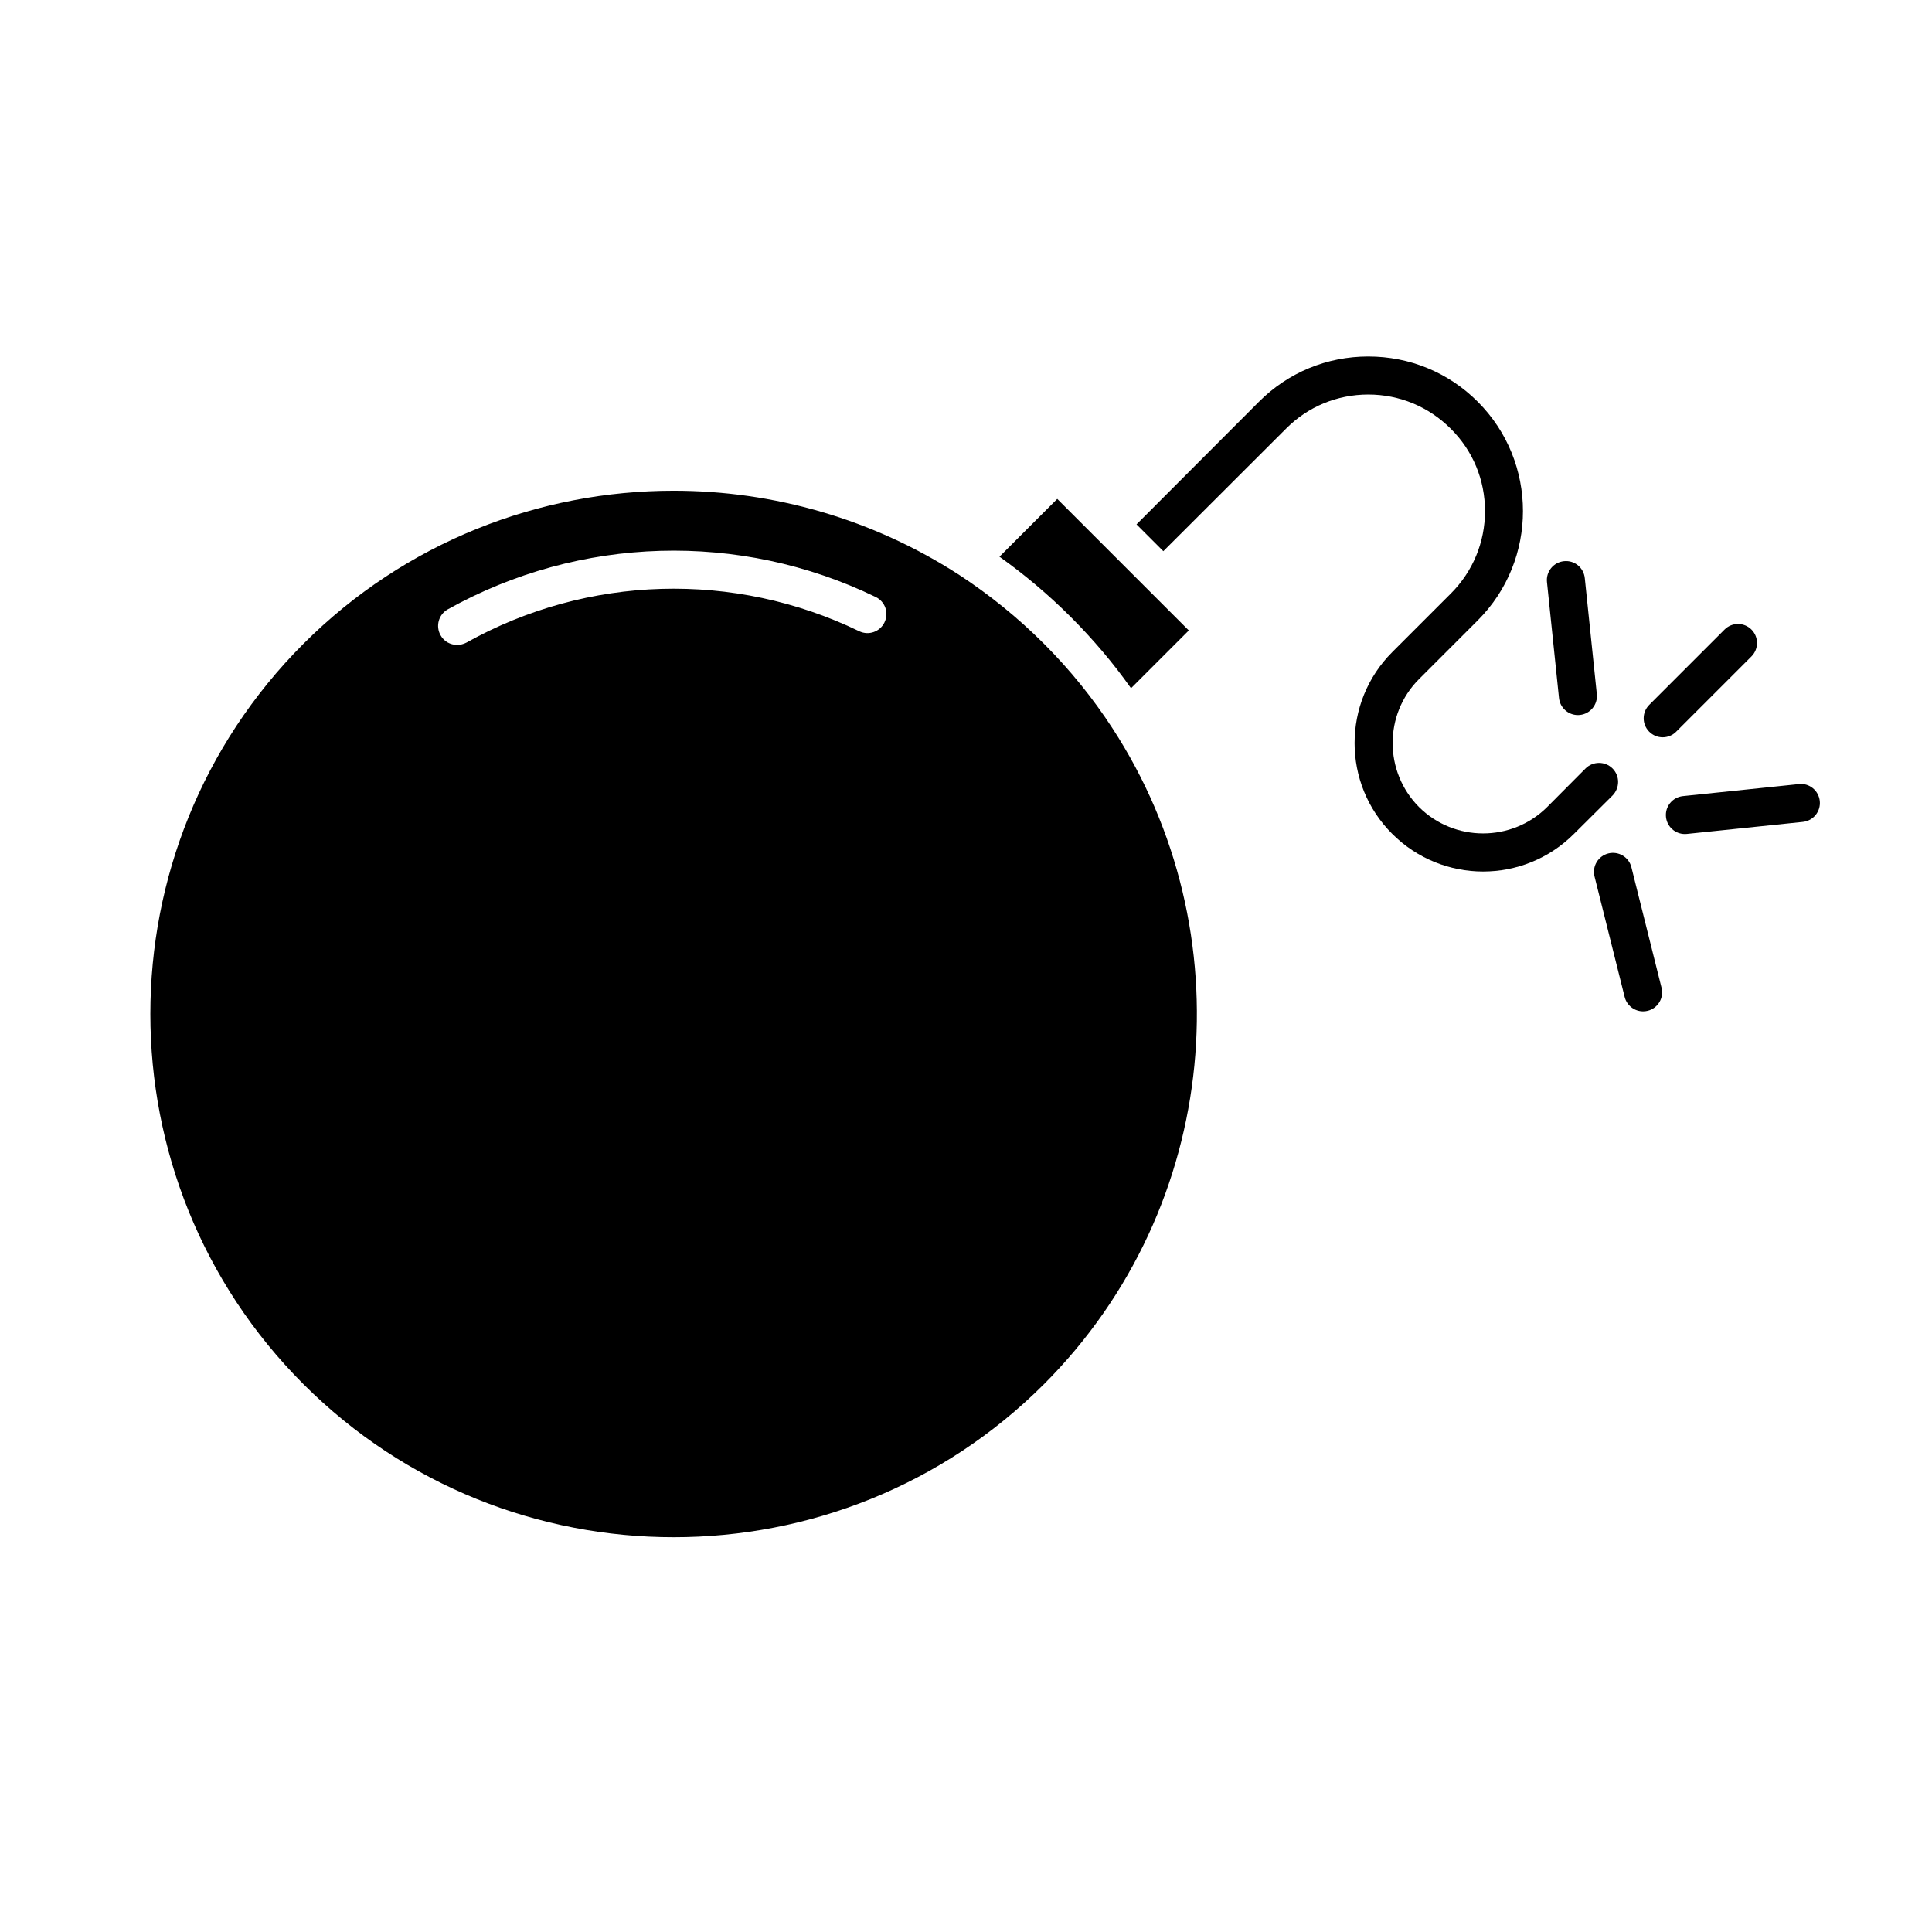 <?xml version="1.0" encoding="UTF-8"?>
<!-- Uploaded to: ICON Repo, www.iconrepo.com, Generator: ICON Repo Mixer Tools -->
<svg fill="#000000" width="800px" height="800px" version="1.1" viewBox="144 144 512 512" xmlns="http://www.w3.org/2000/svg">
 <g>
  <path d="m420.66 314.6c-6.953-6.953-14.461-13-22.371-18.188-22.973-14.91-49.371-22.367-75.773-22.367-35.52 0-71.035 13.504-98.09 40.555-54.109 54.109-54.109 142.12 0 196.23 54.109 54.059 142.12 54.059 196.23 0 47.105-47.156 53.152-120.11 18.137-173.86-5.141-7.91-11.188-15.418-18.137-22.371zm-42.27-5.641c-1.211 2.469-4.184 3.527-6.699 2.316-33.102-16.02-71.996-14.914-104.09 3.023-0.754 0.402-1.613 0.605-2.469 0.605-1.762 0-3.477-0.906-4.383-2.57-1.359-2.418-0.504-5.492 1.914-6.852 34.961-19.496 77.332-20.758 113.4-3.277 2.519 1.211 3.578 4.234 2.32 6.754z"/>
  <path d="m443.73 326.39 15.316-15.316-34.863-34.863-15.316 15.316c6.648 4.734 13 10.078 18.895 15.973 5.941 5.945 11.281 12.242 15.969 18.891z"/>
  <path d="m571.34 347.65c-1.965-1.965-5.188-1.965-7.152 0l-10.176 10.227c-9.371 9.32-24.586 9.32-33.957 0-9.32-9.371-9.32-24.586 0-33.906l15.566-15.566c15.973-15.973 15.973-41.969 0-57.938-7.758-7.758-18.035-11.992-29.02-11.992-10.934 0-21.211 4.231-28.969 11.992l-32.445 32.496 7.106 7.106 32.496-32.445c5.793-5.844 13.551-9.07 21.816-9.07 8.262 0 16.02 3.223 21.867 9.07 5.844 5.793 9.07 13.551 9.07 21.816 0 8.262-3.223 16.02-9.07 21.863l-15.516 15.516c-13.301 13.301-13.301 34.914 0 48.164 6.648 6.648 15.367 9.977 24.082 9.977 8.715 0 17.43-3.324 24.082-9.977l10.227-10.176c1.957-2.016 1.957-5.191-0.008-7.156z"/>
  <path d="m608.15 317.96c1.969-1.969 1.969-5.156 0-7.125s-5.156-1.969-7.125 0l-19.957 19.957c-1.969 1.969-1.969 5.156 0 7.125 0.984 0.984 2.273 1.477 3.562 1.477 1.289 0 2.578-0.492 3.562-1.477z"/>
  <path d="m562.16 333.5c0.172 0 0.348-0.008 0.523-0.027 2.766-0.289 4.781-2.762 4.492-5.531l-3.188-30.734c-0.289-2.766-2.711-4.793-5.531-4.492-2.766 0.289-4.781 2.762-4.492 5.531l3.188 30.734c0.27 2.59 2.457 4.519 5.008 4.519z"/>
  <path d="m620.73 351.79-30.734 3.188c-2.766 0.289-4.781 2.762-4.492 5.531 0.27 2.594 2.457 4.519 5.008 4.519 0.172 0 0.348-0.008 0.523-0.027l30.734-3.188c2.766-0.289 4.781-2.762 4.492-5.531-0.289-2.769-2.769-4.816-5.531-4.492z"/>
  <path d="m576.34 373.83c-0.676-2.699-3.41-4.336-6.109-3.664-2.699 0.676-4.34 3.41-3.664 6.109l7.984 31.926c0.574 2.289 2.629 3.816 4.883 3.816 0.406 0 0.816-0.047 1.227-0.148 2.699-0.676 4.34-3.41 3.664-6.109z"/>
 </g>
</svg>